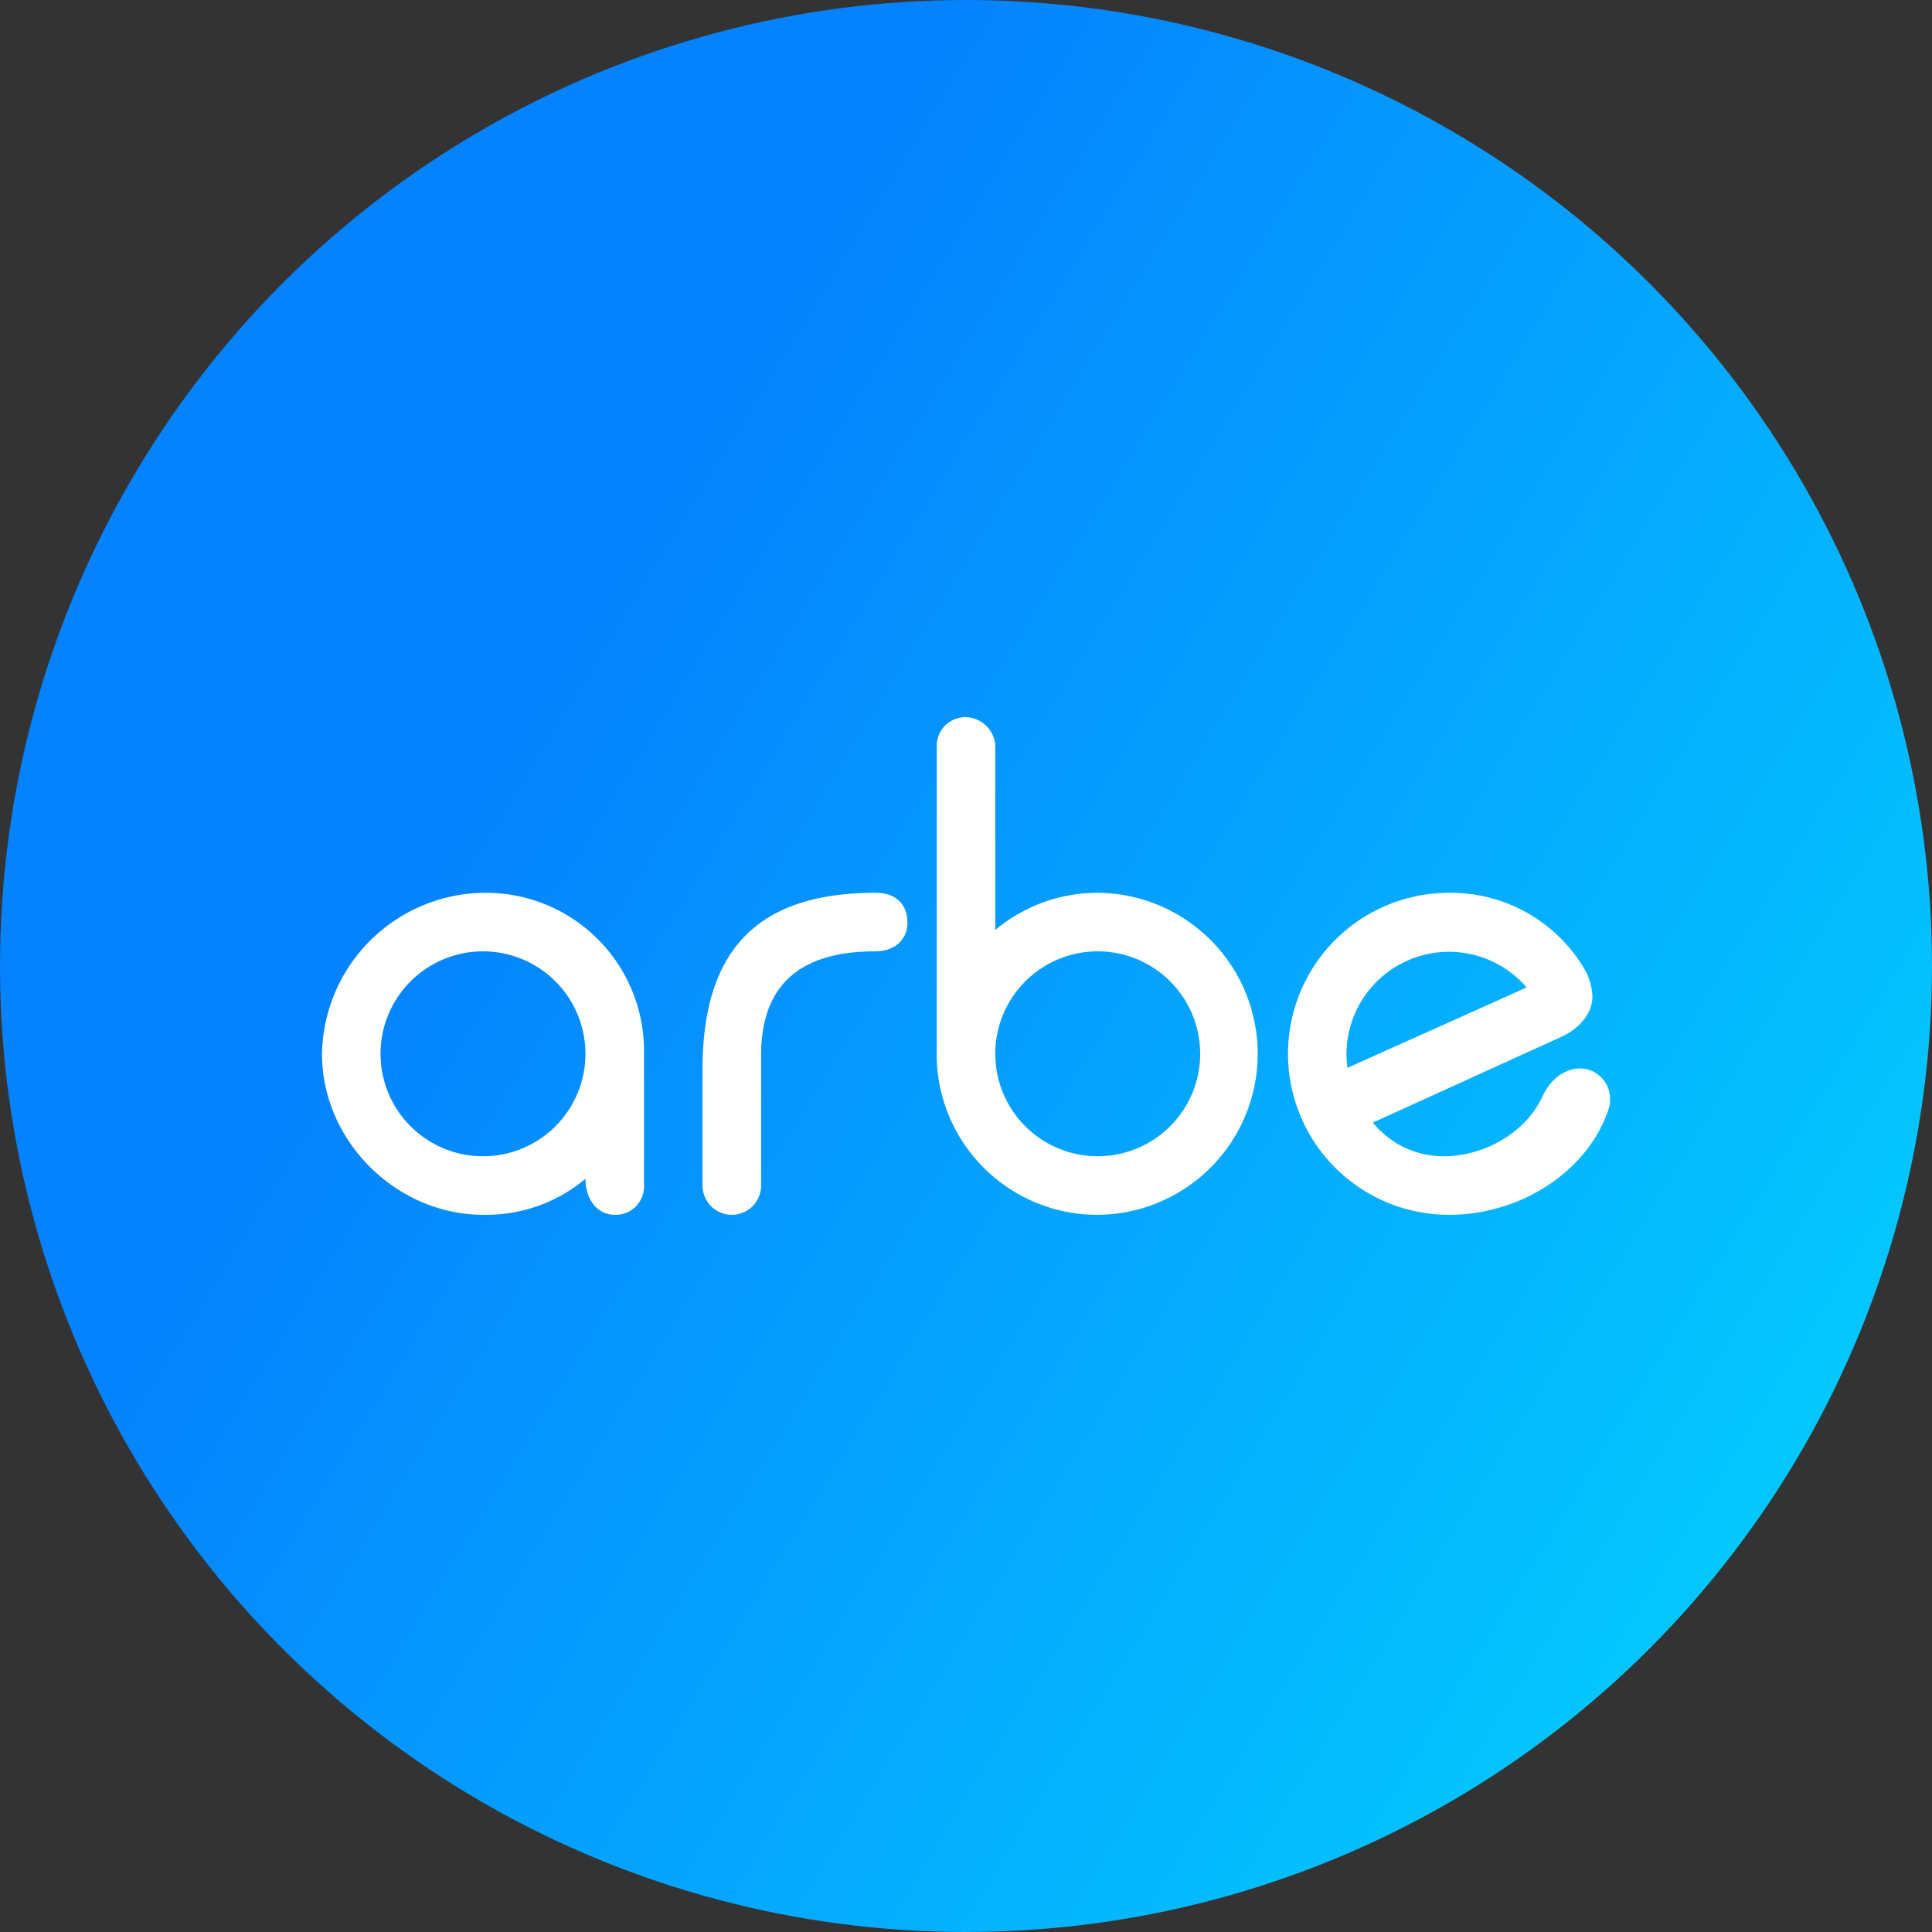 <?xml version='1.0' encoding='utf-8'?>
<svg xmlns="http://www.w3.org/2000/svg" viewBox="0 0 300 300" width="300" height="300">
  <rect x="0" y="0" width="300" height="300" fill="#333333" stroke="none"/>
  <defs>
    <linearGradient id="a" x1="-25.875" y1="42.223" x2="325.875" y2="257.777" gradientUnits="userSpaceOnUse">
      <stop offset="0.31" stop-color="#0583fe" />
      <stop offset="1" stop-color="#04d8fe" />
    </linearGradient>
  <clipPath id="bz_circular_clip"><circle cx="150.0" cy="150.0" r="150.0" /></clipPath></defs>
  <g clip-path="url(#bz_circular_clip)"><rect width="300" height="300" fill="url(#a)" />
  <path d="M170.454,138.635a25,25,0,0,1-.318,50H170a24.954,24.954,0,0,1-24.554-25.348q.003-.189.009-.379V115.681A4.456,4.456,0,0,1,150,111.362a4.718,4.718,0,0,1,4.545,4.318v28.727A24.727,24.727,0,0,1,170.454,138.635Zm0,40.909a15.909,15.909,0,1,0-15.909-15.909A15.909,15.909,0,0,0,170.454,179.544Zm-95.409-40.909a25.455,25.455,0,0,0-25.046,25c0,13.591,11.591,25,25.046,25a23.99,23.99,0,0,0,15.864-5.591c0,3.182,1.818,5.591,4.545,5.591a4.409,4.409,0,0,0,4.552-4.262q.007-.21-.006-.42V162.726A24.546,24.546,0,0,0,75.008,138.635l-.008,0Zm15.864,25A15.909,15.909,0,1,1,75,147.726,15.909,15.909,0,0,1,90.909,163.635Zm18.182,2.409c0-18.636,8.636-27.409,26.818-27.409,3.591,0,5,2.136,5,4.682,0,2.409-1.818,4.409-5,4.409-12.455,0-17.727,5.909-17.727,16.182V184.09a4.545,4.545,0,0,1-9.091,0Zm140.773,5.909c-3.091,9.818-13.636,16.682-24.864,16.682a25,25,0,0,1,0-50h0a24.091,24.091,0,0,1,21.182,12.091,9.471,9.471,0,0,1,1.091,4c0,2.682-2.091,5-4.727,6.227L213.182,174.317a14.091,14.091,0,0,0,10.955,5.227c6.455,0,12.864-3.773,15.364-9.273,1.227-2.636,3.364-4.364,5.955-4.364A4.697,4.697,0,0,1,250,170.681v.045A3.774,3.774,0,0,1,249.864,171.953ZM237.091,153.317l-27.864,12.5a15.909,15.909,0,0,1,27.818-12.5Z" fill="#fff" fill-rule="evenodd" />
</g></svg>